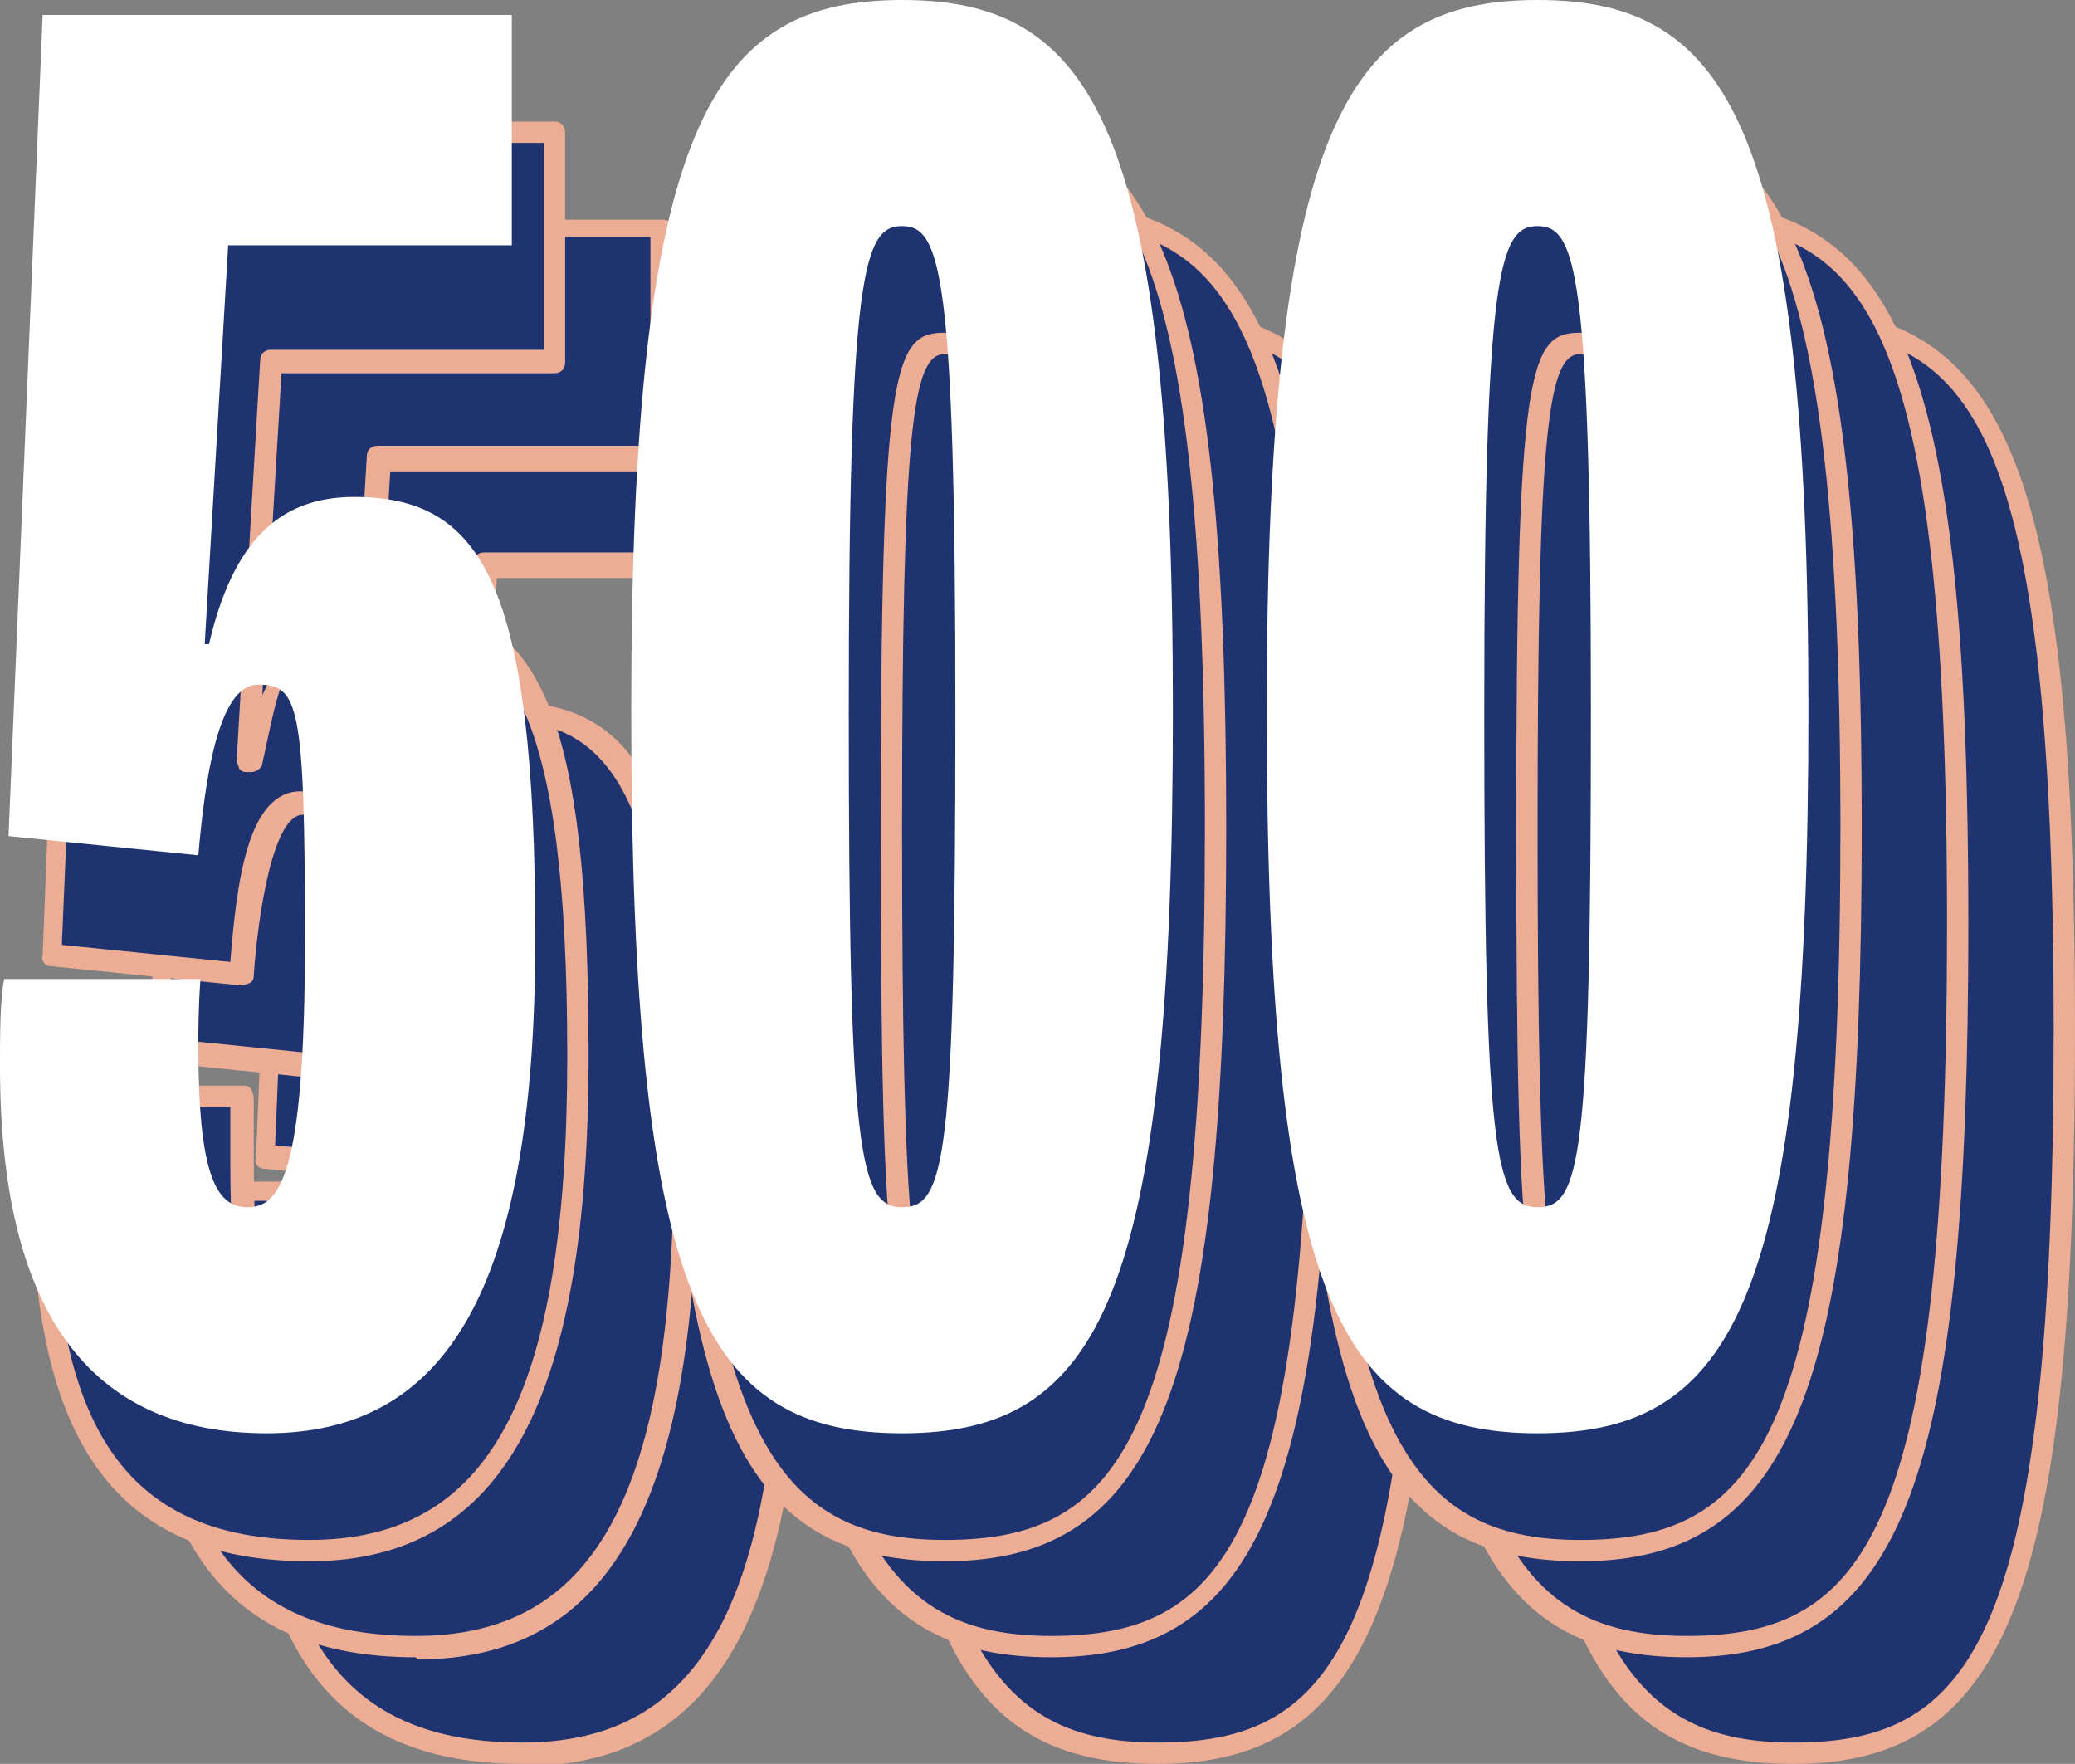 <svg id="Calque_1" xmlns="http://www.w3.org/2000/svg" version="1.1" width="97.3" height="82.7" viewBox="0 0 97.3 82.7">
  <rect x="0" y="0" width="97.3" height="82.7" fill="#808080" stroke="none"/>
  <defs>
    <style>
      .st0 {
        fill: #fff;
      }

      .st1 {
        isolation: isolate;
      }

      .st2 {
        fill: #edad95;
      }

      .st3 {
        fill: #1e3370;
      }
    </style>
  </defs>
  <g id="Groupe_841">
    <g id="Groupe_781">
      <g id="_500" class="st1">
        <g class="st1">
          <path class="st3" d="M12,65c0-1.4,0-3.2.2-4.1h9.2c-.1,1.4-.1,2.5-.1,3.1,0,6,.8,7.6,2.3,7.6s2.7-1.4,2.7-12.5-.3-12-2.2-12-2.5,4.6-2.8,8l-8.9-.9,1.6-38.5h22v10.8h-13.3l-1.1,18.7h.2c1.1-4.7,3.2-6.9,6.8-6.9,6,0,8.5,4,8.5,20.7s-4.3,23.2-12.6,23.2-12.5-5.7-12.5-17.2Z"/>
          <path class="st3" d="M41.6,48.3c0-27.5,3.8-33.3,12.7-33.3s12.7,5.8,12.7,33.3-3.4,33.9-12.7,33.9-12.7-6.3-12.7-33.9ZM56.8,48.4c0-20.7-.7-22.8-2.5-22.8s-2.5,2.1-2.5,22.8.5,23.2,2.5,23.2,2.5-2.1,2.5-23.2Z"/>
          <path class="st3" d="M71.4,48.3c0-27.5,3.8-33.3,12.7-33.3s12.7,5.8,12.7,33.3-3.4,33.9-12.7,33.9-12.7-6.3-12.7-33.9ZM86.6,48.4c0-20.7-.7-22.8-2.5-22.8s-2.5,2.1-2.5,22.8.5,23.2,2.5,23.2,2.5-2.1,2.5-23.2Z"/>
        </g>
        <g class="st1">
          <path class="st2" d="M24.5,82.7c-9,0-13-5.5-13-17.7s.1-3.3.2-4.2c0-.3.2-.4.5-.4h9.2c.1,0,.3,0,.4.2,0,.1.1.2.1.4,0,1.4,0,2.5,0,3.1,0,6.3.9,7.1,1.8,7.1s2.2-.9,2.2-12-.3-11.5-1.7-11.5-2.1,4.7-2.3,7.5c0,.1,0,.3-.2.4-.1,0-.2.1-.4.1l-8.9-.9c-.3,0-.5-.3-.4-.5l1.6-38.5c0-.3.2-.5.5-.5h22c.3,0,.5.2.5.5v10.8c0,.3-.2.5-.5.5h-12.8l-.9,15.1c1.3-2.9,3.4-4.3,6.3-4.3,6.8,0,9,5.2,9,21.2s-3.9,23.7-13.1,23.7ZM12.7,61.4c0,.9-.2,2.4-.2,3.6,0,11.7,3.6,16.7,12,16.7s12.1-6.6,12.1-22.7-2.7-20.2-8-20.2-5.3,2-6.3,6.5c0,.2-.3.4-.5.4h-.2c-.1,0-.3,0-.4-.2,0-.1-.1-.2-.1-.4l1.1-18.7c0-.3.2-.5.5-.5h12.8v-9.8H14.5l-1.6,37.6,7.9.8c.3-3.7.8-8,3.3-8s2.7,2.5,2.7,12.5-1,13-3.2,13-2.8-2.2-2.8-8.1,0-1.4,0-2.6h-8.2Z"/>
          <path class="st2" d="M54.3,82.7c-10.2,0-13.2-7.7-13.2-34.4s3.1-33.8,13.2-33.8,13.2,7.9,13.2,33.8-3,34.4-13.2,34.4ZM54.3,15.5c-8.3,0-12.2,4.9-12.2,32.8s3.8,33.4,12.2,33.4,12.2-4.8,12.2-33.4-3.9-32.8-12.2-32.8ZM54.3,72.1c-2.5,0-3-1.9-3-23.7s.6-23.3,3-23.3,3,1.8,3,23.3-.5,23.7-3,23.7ZM54.3,26.1c-1.5,0-2,3.4-2,22.3s.5,22.7,2,22.7,2-3,2-22.7-.6-22.3-2-22.3Z"/>
          <path class="st2" d="M84.1,82.7c-10.2,0-13.2-7.7-13.2-34.4s3.1-33.8,13.2-33.8,13.2,7.9,13.2,33.8-3,34.4-13.2,34.4ZM84.1,15.5c-8.3,0-12.2,4.9-12.2,32.8s3.8,33.4,12.2,33.4,12.2-4.8,12.2-33.4-3.9-32.8-12.2-32.8ZM84.1,72.1c-2.5,0-3-1.9-3-23.7s.6-23.3,3-23.3,3,1.8,3,23.3-.5,23.7-3,23.7ZM84.1,26.1c-1.5,0-2,3.4-2,22.3s.5,22.7,2,22.7,2-3,2-22.7-.6-22.3-2-22.3Z"/>
        </g>
      </g>
      <g id="_500-2" class="st1">
        <g class="st1">
          <path class="st3" d="M7,60c0-1.4,0-3.2.2-4.1h9.2c-.1,1.4-.1,2.5-.1,3.1,0,6,.8,7.6,2.3,7.6s2.7-1.4,2.7-12.5-.3-12-2.2-12-2.5,4.6-2.8,8l-8.9-.9,1.6-38.5h22v10.8h-13.3l-1.1,18.7h.2c1.1-4.7,3.2-6.9,6.8-6.9,6,0,8.5,4,8.5,20.7s-4.3,23.2-12.6,23.2-12.5-5.7-12.5-17.2Z"/>
          <path class="st3" d="M36.6,43.3c0-27.5,3.8-33.3,12.7-33.3s12.7,5.8,12.7,33.3-3.4,33.9-12.7,33.9-12.7-6.3-12.7-33.9ZM51.8,43.4c0-20.7-.7-22.8-2.5-22.8s-2.5,2.1-2.5,22.8.5,23.2,2.5,23.2,2.5-2.1,2.5-23.2Z"/>
          <path class="st3" d="M66.4,43.3c0-27.5,3.8-33.3,12.7-33.3s12.7,5.8,12.7,33.3-3.4,33.9-12.7,33.9-12.7-6.3-12.7-33.9ZM81.6,43.4c0-20.7-.7-22.8-2.5-22.8s-2.5,2.1-2.5,22.8.5,23.2,2.5,23.2,2.5-2.1,2.5-23.2Z"/>
        </g>
        <g class="st1">
          <path class="st2" d="M19.5,77.7c-9,0-13-5.5-13-17.7s.1-3.3.2-4.2c0-.3.2-.4.5-.4h9.2c.1,0,.3,0,.4.2,0,.1.1.2.1.4,0,1.4,0,2.5,0,3.1,0,6.3.9,7.1,1.8,7.1s2.2-.9,2.2-12-.3-11.5-1.7-11.5-2.1,4.7-2.3,7.5c0,.1,0,.3-.2.4-.1,0-.2.1-.4.1l-8.9-.9c-.3,0-.5-.3-.4-.5l1.6-38.5c0-.3.2-.5.5-.5h22c.3,0,.5.2.5.5v10.8c0,.3-.2.5-.5.5h-12.8l-.9,15.1c1.3-2.9,3.4-4.3,6.3-4.3,6.8,0,9,5.2,9,21.2s-3.9,23.7-13.1,23.7ZM7.7,56.4c0,.9-.2,2.4-.2,3.6,0,11.7,3.6,16.7,12,16.7s12.1-6.6,12.1-22.7-2.7-20.2-8-20.2-5.3,2-6.3,6.5c0,.2-.3.4-.5.4h-.2c-.1,0-.3,0-.4-.2,0-.1-.1-.2-.1-.4l1.1-18.7c0-.3.2-.5.5-.5h12.8v-9.8H9.5l-1.6,37.6,7.9.8c.3-3.7.8-8,3.3-8s2.7,2.5,2.7,12.5-1,13-3.2,13-2.8-2.2-2.8-8.1,0-1.4,0-2.6H7.7Z"/>
          <path class="st2" d="M49.3,77.7c-10.2,0-13.2-7.7-13.2-34.4s3.1-33.8,13.2-33.8,13.2,7.9,13.2,33.8-3,34.4-13.2,34.4ZM49.3,10.5c-8.3,0-12.2,4.9-12.2,32.8s3.8,33.4,12.2,33.4,12.2-4.8,12.2-33.4-3.9-32.8-12.2-32.8ZM49.3,67.1c-2.5,0-3-1.9-3-23.7s.6-23.3,3-23.3,3,1.8,3,23.3-.5,23.7-3,23.7ZM49.3,21.1c-1.5,0-2,3.4-2,22.3s.5,22.7,2,22.7,2-3,2-22.7-.6-22.3-2-22.3Z"/>
          <path class="st2" d="M79.1,77.7c-10.2,0-13.2-7.7-13.2-34.4s3.1-33.8,13.2-33.8,13.2,7.9,13.2,33.8-3,34.4-13.2,34.4ZM79.1,10.5c-8.3,0-12.2,4.9-12.2,32.8s3.8,33.4,12.2,33.4,12.2-4.8,12.2-33.4-3.9-32.8-12.2-32.8ZM79.1,67.1c-2.5,0-3-1.9-3-23.7s.6-23.3,3-23.3,3,1.8,3,23.3-.5,23.7-3,23.7ZM79.1,21.1c-1.5,0-2,3.4-2,22.3s.5,22.7,2,22.7,2-3,2-22.7-.6-22.3-2-22.3Z"/>
        </g>
      </g>
      <g id="_500-3" class="st1">
        <g class="st1">
          <path class="st3" d="M2,55.5c0-1.4,0-3.2.2-4.1h9.2c-.1,1.4-.1,2.5-.1,3.1,0,6,.8,7.6,2.3,7.6s2.7-1.4,2.7-12.5-.3-12-2.2-12-2.5,4.6-2.8,8l-8.9-.9L4,6.2h22v10.8h-13.3l-1.1,18.7h.2c1.1-4.7,3.2-6.9,6.8-6.9,6,0,8.5,4,8.5,20.7s-4.3,23.2-12.6,23.2-12.5-5.7-12.5-17.2Z"/>
          <path class="st3" d="M31.6,38.8c0-27.5,3.8-33.3,12.7-33.3s12.7,5.8,12.7,33.3-3.4,33.9-12.7,33.9-12.7-6.3-12.7-33.9ZM46.8,38.9c0-20.7-.7-22.8-2.5-22.8s-2.5,2.1-2.5,22.8.5,23.2,2.5,23.2,2.5-2.1,2.5-23.2Z"/>
          <path class="st3" d="M61.4,38.8c0-27.5,3.8-33.3,12.7-33.3s12.7,5.8,12.7,33.3-3.4,33.9-12.7,33.9-12.7-6.3-12.7-33.9ZM76.6,38.9c0-20.7-.7-22.8-2.5-22.8s-2.5,2.1-2.5,22.8.5,23.2,2.5,23.2,2.5-2.1,2.5-23.2Z"/>
        </g>
        <g class="st1">
          <path class="st2" d="M14.5,73.2c-9,0-13-5.5-13-17.7s.1-3.3.2-4.2c0-.3.2-.4.5-.4h9.2c.1,0,.3,0,.4.2,0,.1.1.2.1.4,0,1.4,0,2.5,0,3.1,0,6.3.9,7.1,1.8,7.1s2.2-.9,2.2-12-.3-11.5-1.7-11.5-2.1,4.7-2.3,7.5c0,.1,0,.3-.2.4-.1,0-.2.1-.4.1l-8.9-.9c-.3,0-.5-.3-.4-.5L3.5,6.2c0-.3.2-.5.5-.5h22c.3,0,.5.2.5.5v10.8c0,.3-.2.5-.5.5h-12.8l-.9,15.1c1.3-2.9,3.4-4.3,6.3-4.3,6.8,0,9,5.2,9,21.2s-3.9,23.7-13.1,23.7ZM2.7,51.9c0,.9-.2,2.4-.2,3.6,0,11.7,3.6,16.7,12,16.7s12.1-6.6,12.1-22.7-2.7-20.2-8-20.2-5.3,2-6.3,6.5c0,.2-.3.4-.5.4h-.2c-.1,0-.3,0-.4-.2,0-.1-.1-.2-.1-.4l1.1-18.7c0-.3.2-.5.5-.5h12.8V6.7H4.5l-1.6,37.6,7.9.8c.3-3.7.8-8,3.3-8s2.7,2.5,2.7,12.5-1,13-3.2,13-2.8-2.2-2.8-8.1,0-1.4,0-2.6H2.7Z"/>
          <path class="st2" d="M44.3,73.2c-10.2,0-13.2-7.7-13.2-34.4s3.1-33.8,13.2-33.8,13.2,7.9,13.2,33.8-3,34.4-13.2,34.4ZM44.3,6c-8.3,0-12.2,4.9-12.2,32.8s3.8,33.4,12.2,33.4,12.2-4.8,12.2-33.4-3.9-32.8-12.2-32.8ZM44.3,62.6c-2.5,0-3-1.9-3-23.7s.6-23.3,3-23.3,3,1.8,3,23.3-.5,23.7-3,23.7ZM44.3,16.6c-1.5,0-2,3.4-2,22.3s.5,22.7,2,22.7,2-3,2-22.7-.6-22.3-2-22.3Z"/>
          <path class="st2" d="M74.1,73.2c-10.2,0-13.2-7.7-13.2-34.4s3.1-33.8,13.2-33.8,13.2,7.9,13.2,33.8-3,34.4-13.2,34.4ZM74.1,6c-8.3,0-12.2,4.9-12.2,32.8s3.8,33.4,12.2,33.4,12.2-4.8,12.2-33.4-3.9-32.8-12.2-32.8ZM74.1,62.6c-2.5,0-3-1.9-3-23.7s.6-23.3,3-23.3,3,1.8,3,23.3-.5,23.7-3,23.7ZM74.1,16.6c-1.5,0-2,3.4-2,22.3s.5,22.7,2,22.7,2-3,2-22.7-.6-22.3-2-22.3Z"/>
        </g>
      </g>
      <g id="Groupe_771">
        <g id="_500-4" class="st1">
          <g class="st1">
            <path class="st0" d="M0,50c0-1.4,0-3.2.2-4.1h9.2c-.1,1.4-.1,2.5-.1,3.1,0,6,.8,7.6,2.3,7.6s2.7-1.4,2.7-12.5-.3-12-2.2-12-2.5,4.6-2.8,8l-8.9-.9L2,.7h22v10.8h-13.3l-1.1,18.7h.2c1.1-4.7,3.2-6.9,6.8-6.9,6,0,8.5,4,8.5,20.7s-4.3,23.2-12.6,23.2S0,61.5,0,50Z"/>
            <path class="st0" d="M29.6,33.3C29.6,5.8,33.4,0,42.3,0s12.7,5.8,12.7,33.3-3.4,33.9-12.7,33.9-12.7-6.3-12.7-33.9ZM44.8,33.4c0-20.7-.7-22.8-2.5-22.8s-2.5,2.1-2.5,22.8.5,23.2,2.5,23.2,2.5-2.1,2.5-23.2Z"/>
            <path class="st0" d="M59.4,33.3C59.4,5.8,63.2,0,72.1,0s12.7,5.8,12.7,33.3-3.4,33.9-12.7,33.9-12.7-6.3-12.7-33.9ZM74.6,33.4c0-20.7-.7-22.8-2.5-22.8s-2.5,2.1-2.5,22.8.5,23.2,2.5,23.2,2.5-2.1,2.5-23.2Z"/>
          </g>
        </g>
      </g>
    </g>
  </g>
</svg>